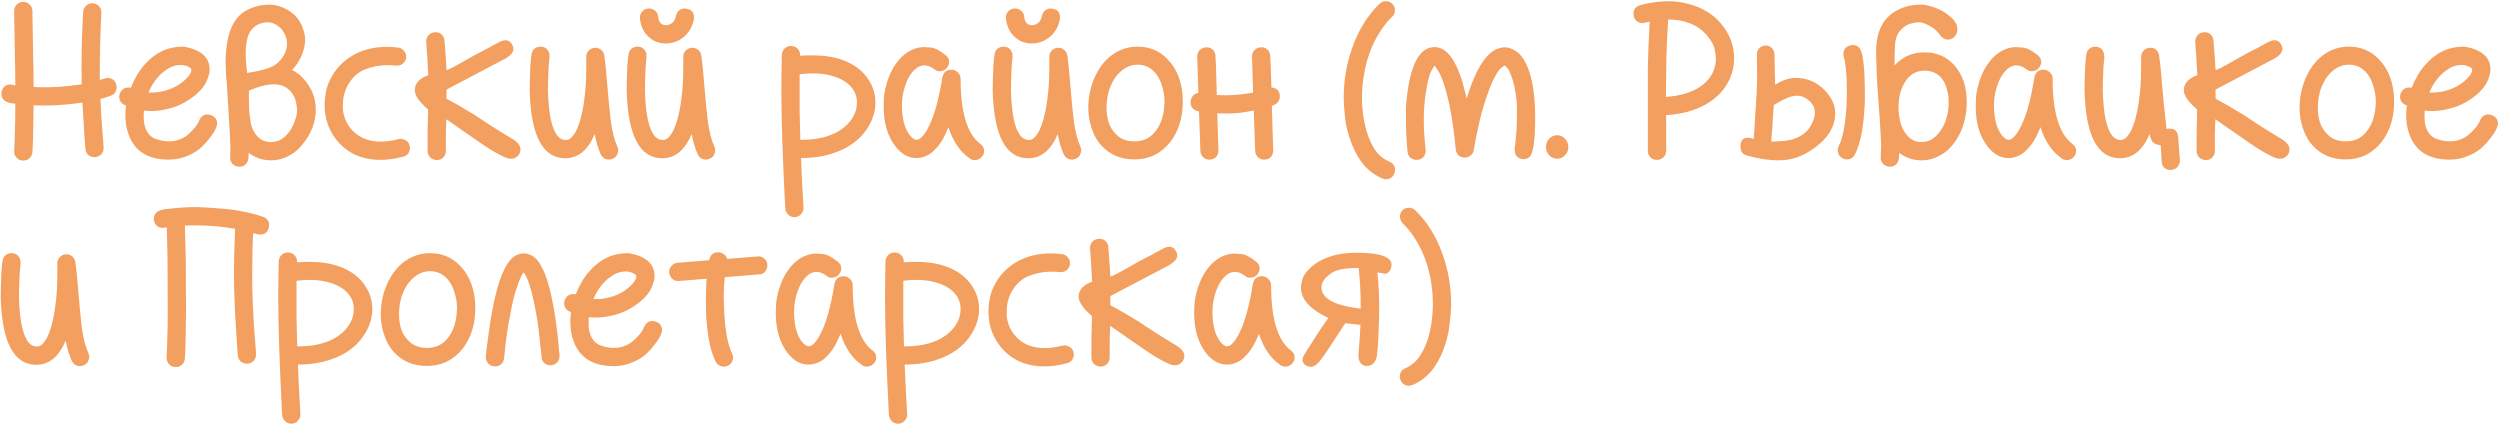 <?xml version="1.0" encoding="UTF-8"?> <svg xmlns="http://www.w3.org/2000/svg" width="920" height="156" viewBox="0 0 920 156" fill="none"><path d="M8.576 59.084C7.568 59.084 6.756 58.748 6.14 58.076C5.524 57.404 5.216 56.648 5.216 55.808V55.556C5.328 53.82 5.412 51.58 5.468 48.836C5.58 46.036 5.636 42.48 5.636 38.168C2.22 37.944 0.512 36.74 0.512 34.556L0.596 33.716C1.044 31.98 2.108 31.112 3.788 31.112L4.628 31.196L5.636 31.448C5.636 27.92 5.58 24.056 5.468 19.856C5.412 15.6 5.328 10.84 5.216 5.576V4.064C5.216 3.112 5.524 2.328 6.14 1.712C6.812 1.04 7.624 0.704 8.576 0.704C9.528 0.704 10.312 1.04 10.928 1.712C11.6 2.328 11.936 3.112 11.936 4.064V5.408C12.048 10.84 12.132 15.768 12.188 20.192C12.3 24.56 12.356 28.508 12.356 32.036L15.632 32.12C17.368 32.12 19.468 32.064 21.932 31.952C24.396 31.784 27.112 31.476 30.08 31.028C30.024 29.18 29.996 27.248 29.996 25.232C29.996 23.216 30.024 20.612 30.08 17.42C30.136 14.228 30.304 9.888 30.584 4.4C30.696 3.448 31.06 2.692 31.676 2.132C32.292 1.516 33.02 1.208 33.86 1.208C34.924 1.208 35.764 1.544 36.38 2.216C36.996 2.888 37.304 3.644 37.304 4.484V4.736C36.912 12.184 36.716 19.268 36.716 25.988V29.432L38.396 28.928C38.844 28.76 39.264 28.676 39.656 28.676C40.104 28.676 40.636 28.816 41.252 29.096C41.924 29.376 42.4 29.964 42.68 30.86C42.848 31.308 42.932 31.756 42.932 32.204C42.932 32.596 42.792 33.128 42.512 33.8C42.232 34.416 41.644 34.892 40.748 35.228C39.516 35.676 38.256 36.068 36.968 36.404C37.08 38.756 37.192 41.024 37.304 43.208C37.472 45.392 37.64 47.576 37.808 49.76L38.144 54.464C38.144 55.304 37.864 56.06 37.304 56.732C36.744 57.348 35.988 57.712 35.036 57.824H34.784C33.888 57.824 33.104 57.544 32.432 56.984C31.816 56.368 31.48 55.612 31.424 54.716L31.088 50.264L30.332 37.748C28.372 38.028 26.496 38.252 24.704 38.42C22.912 38.532 21.4 38.644 20.168 38.756L16.136 38.84C14.848 38.84 13.588 38.812 12.356 38.756C12.3 42.956 12.244 46.428 12.188 49.172C12.132 51.916 12.048 54.156 11.936 55.892C11.88 56.844 11.516 57.628 10.844 58.244C10.228 58.804 9.472 59.084 8.576 59.084ZM62.187 58.748C54.571 58.748 49.643 55.724 47.403 49.676C46.563 47.548 46.143 45.14 46.143 42.452C46.143 41.276 46.227 40.072 46.395 38.84L45.807 38.588C44.519 37.972 43.875 36.964 43.875 35.564C43.875 35.116 43.987 34.64 44.211 34.136C44.883 32.848 45.919 32.204 47.319 32.204L48.159 32.288C48.775 30.72 49.503 29.208 50.343 27.752C51.183 26.296 52.135 24.98 53.199 23.804C57.063 19.38 61.711 17.168 67.143 17.168H67.815C74.031 18.344 77.139 21.144 77.139 25.568C77.139 26.744 76.775 28.172 76.047 29.852C75.375 31.476 74.003 33.184 71.931 34.976C70.755 35.928 69.439 36.824 67.983 37.664C66.583 38.448 65.071 39.092 63.447 39.596C61.823 40.1 60.115 40.464 58.323 40.688C57.483 40.8 56.615 40.856 55.719 40.856C54.823 40.856 53.899 40.8 52.947 40.688C52.891 41.416 52.863 42.172 52.863 42.956C52.863 43.292 52.891 43.852 52.947 44.636C53.003 45.364 53.199 46.232 53.535 47.24C53.927 48.192 54.459 49.032 55.131 49.76C55.803 50.432 56.671 50.936 57.735 51.272C59.303 51.776 60.815 52.028 62.271 52.028C63.895 52.028 65.407 51.692 66.807 51.02C67.927 50.516 68.879 49.872 69.663 49.088C70.503 48.304 71.203 47.576 71.763 46.904C72.323 46.176 72.743 45.532 73.023 44.972L73.359 44.216C74.031 42.816 75.039 42.116 76.383 42.116C76.831 42.116 77.307 42.228 77.811 42.452C79.211 43.012 79.911 44.048 79.911 45.56C79.911 45.952 79.799 46.372 79.575 46.82C79.575 46.932 79.379 47.38 78.987 48.164C78.595 48.892 77.979 49.788 77.139 50.852C76.355 51.916 75.347 53.036 74.115 54.212C72.883 55.332 71.399 56.284 69.663 57.068C67.255 58.188 64.763 58.748 62.187 58.748ZM55.887 34.052C57.959 34.052 60.031 33.688 62.103 32.96C64.175 32.232 65.995 31.196 67.563 29.852C69.467 28.228 70.419 26.828 70.419 25.652V25.4C70.363 25.232 70.083 25.008 69.579 24.728C69.131 24.392 68.291 24.112 67.059 23.888H66.723C64.875 23.888 63.223 24.364 61.767 25.316C60.367 26.212 59.191 27.192 58.239 28.256C56.783 29.88 55.579 31.812 54.627 34.052H55.887ZM99.74 52.28C102.316 52.28 104.5 51.076 106.292 48.668C107.244 47.492 108.028 45.952 108.644 44.048C109.092 42.872 109.316 41.696 109.316 40.52C109.316 39.792 109.176 38.756 108.896 37.412C108.616 36.068 107.944 34.78 106.88 33.548C105.368 31.924 103.436 31.084 101.084 31.028C98.228 31.028 95.064 31.812 91.592 33.38V36.236C91.592 37.188 91.62 38.42 91.676 39.932C91.732 41.444 91.928 43.208 92.264 45.224C92.656 47.184 93.496 48.864 94.784 50.264C96.072 51.608 97.724 52.28 99.74 52.28ZM88.232 61.352H87.812C86.86 61.24 86.104 60.876 85.544 60.26C84.984 59.644 84.704 58.944 84.704 58.16L84.788 55.808C84.788 52.784 84.536 47.492 84.032 39.932C83.584 32.036 83.304 28.088 83.192 28.088L83.024 23.384C83.024 13.08 85.544 6.584 90.584 3.896C93.216 2.44 96.1 1.712 99.236 1.712C100.748 1.712 102.316 2.048 103.94 2.72C108.532 4.568 111.276 8.04 112.172 13.136L112.256 14.48C112.256 17.112 111.556 19.66 110.156 22.124C109.428 23.468 108.532 24.672 107.468 25.736C109.092 26.52 110.548 27.64 111.836 29.096C114.748 32.4 116.204 36.124 116.204 40.268V40.772C116.204 42.62 115.812 44.636 115.028 46.82C114.244 48.948 113.124 50.908 111.668 52.7C110.212 54.66 108.532 56.144 106.628 57.152C104.444 58.384 102.176 59 99.824 59C96.632 59 93.86 58.076 91.508 56.228L91.424 58.244C91.312 59.196 90.948 59.952 90.332 60.512C89.716 61.072 89.016 61.352 88.232 61.352ZM90.92 26.828C93.552 26.492 95.988 25.96 98.228 25.232C101.812 24.168 104.192 21.816 105.368 18.176C105.536 17.448 105.62 16.748 105.62 16.076C105.62 15.292 105.508 14.536 105.284 13.808C104.5 11.4 103.016 9.692 100.832 8.684C99.88 8.348 99.124 8.18 98.564 8.18C97.892 8.18 97.136 8.292 96.296 8.516C94.728 8.908 93.412 9.804 92.348 11.204C91.34 12.604 90.724 14.676 90.5 17.42L90.416 19.688C90.416 21.816 90.584 24.196 90.92 26.828ZM140.131 58.832C133.075 58.832 127.587 56.312 123.667 51.272C120.867 47.632 119.467 43.46 119.467 38.756C119.467 37.132 119.635 35.424 119.971 33.632C120.363 31.784 121.063 29.964 122.071 28.172C124.199 24.42 127.279 21.564 131.311 19.604C134.615 18.036 138.311 17.252 142.399 17.252C143.743 17.252 145.115 17.336 146.515 17.504C147.411 17.616 148.111 18.008 148.615 18.68C149.175 19.296 149.455 19.968 149.455 20.696V21.2C149.343 22.096 148.951 22.824 148.279 23.384C147.663 23.888 146.963 24.14 146.179 24.14H145.759C144.639 24.028 143.547 23.972 142.483 23.972C139.683 23.972 136.939 24.504 134.251 25.568C131.619 26.632 129.519 28.592 127.951 31.448C126.775 33.632 126.187 35.984 126.187 38.504C126.187 38.84 126.187 39.456 126.187 40.352C126.243 41.192 126.495 42.284 126.943 43.628C127.447 44.916 128.119 46.092 128.959 47.156C131.591 50.46 135.315 52.112 140.131 52.112C142.147 52.112 144.303 51.804 146.599 51.188L147.523 51.104C148.139 51.104 148.755 51.3 149.371 51.692C150.043 52.028 150.491 52.644 150.715 53.54C150.827 53.932 150.883 54.296 150.883 54.632C150.883 55.136 150.687 55.724 150.295 56.396C149.903 57.012 149.259 57.432 148.363 57.656C145.395 58.44 142.651 58.832 140.131 58.832ZM160.714 58.916C159.762 58.86 158.95 58.524 158.278 57.908C157.662 57.236 157.354 56.424 157.354 55.472C157.354 53.176 157.354 50.908 157.354 48.668C157.41 46.372 157.466 44.076 157.522 41.78V40.268C154.274 37.468 152.65 35.116 152.65 33.212C152.65 30.692 154.302 28.844 157.606 27.668C157.382 23.188 157.13 19.1 156.85 15.404V15.152C156.85 14.312 157.13 13.584 157.69 12.968C158.306 12.296 159.09 11.932 160.042 11.876H160.462C161.246 11.876 161.946 12.156 162.562 12.716C163.178 13.276 163.514 14.032 163.57 14.984C163.906 19.016 164.158 22.628 164.326 25.82C165.334 25.484 167.014 24.644 169.366 23.3C171.774 21.9 173.65 20.836 174.994 20.108C176.394 19.38 177.906 18.596 179.53 17.756C181.154 16.86 182.442 16.16 183.394 15.656C184.402 15.096 185.298 14.816 186.082 14.816C186.978 14.816 187.678 15.208 188.182 15.992C188.686 16.72 188.938 17.392 188.938 18.008C188.938 19.128 188.07 20.248 186.334 21.368L164.326 32.96V36.32C166.902 37.664 170.346 39.652 174.658 42.284C179.026 45.252 183.562 48.136 188.266 50.936C190.45 52.224 191.542 53.568 191.542 54.968C191.542 55.92 191.206 56.732 190.534 57.404C190.366 57.572 190.058 57.796 189.61 58.076C189.218 58.3 188.714 58.412 188.098 58.412C187.258 58.412 186.39 58.188 185.494 57.74C182.918 56.564 179.866 54.744 176.338 52.28C172.81 49.816 170.066 47.912 168.106 46.568C166.146 45.224 164.858 44.328 164.242 43.88C164.186 44.944 164.13 46.596 164.074 48.836C164.074 51.076 164.074 53.316 164.074 55.556C164.074 56.508 163.738 57.32 163.066 57.992C162.45 58.608 161.666 58.916 160.714 58.916ZM224.152 58.748C223.536 58.748 222.92 58.58 222.304 58.244C221.744 57.852 221.324 57.348 221.044 56.732C220.036 54.436 219.308 51.972 218.86 49.34C216.34 55.276 212.728 58.244 208.024 58.244C199.736 58.244 195.368 49.956 194.92 33.38C194.92 31.644 194.948 29.992 195.004 28.424C195.06 26.8 195.116 25.4 195.172 24.224C195.284 22.992 195.368 22.012 195.424 21.284C195.536 20.556 195.592 20.164 195.592 20.108C195.704 19.156 196.068 18.428 196.684 17.924C197.356 17.42 198.056 17.168 198.784 17.168H199.288C200.24 17.28 200.968 17.672 201.472 18.344C201.976 19.016 202.228 19.716 202.228 20.444V20.948L202.144 21.956C202.088 22.684 202.004 23.608 201.892 24.728C201.836 25.848 201.78 27.164 201.724 28.676C201.668 30.132 201.64 31.7 201.64 33.38C201.752 37.412 202.088 40.884 202.648 43.796C203.264 46.652 204.132 48.752 205.252 50.096C206.092 51.048 207.072 51.524 208.192 51.524C208.976 51.524 209.676 51.216 210.292 50.6C210.628 50.264 211.02 49.76 211.468 49.088C211.972 48.36 212.448 47.352 212.896 46.064C213.4 44.776 213.848 43.152 214.24 41.192C214.688 39.232 215.052 36.852 215.332 34.052C215.5 32.372 215.612 30.748 215.668 29.18C215.724 27.612 215.752 26.24 215.752 25.064V20.864C215.752 20.024 216.032 19.296 216.592 18.68C217.152 18.064 217.88 17.7 218.776 17.588H219.28C220.008 17.588 220.68 17.868 221.296 18.428C221.912 18.932 222.276 19.632 222.388 20.528C222.668 22.432 222.892 24.392 223.06 26.408C223.228 28.368 223.396 30.328 223.564 32.288C223.9 36.376 224.292 40.38 224.74 44.3C225.244 48.164 226.056 51.384 227.176 53.96C227.4 54.408 227.512 54.856 227.512 55.304C227.512 55.696 227.372 56.228 227.092 56.9C226.868 57.516 226.336 58.02 225.496 58.412C224.936 58.636 224.488 58.748 224.152 58.748ZM259.848 58.748C259.232 58.748 258.616 58.58 258 58.244C257.44 57.852 257.02 57.348 256.74 56.732C255.732 54.436 255.004 51.972 254.556 49.34C252.036 55.276 248.424 58.244 243.72 58.244C235.432 58.244 231.064 49.956 230.616 33.38C230.616 31.644 230.644 29.992 230.7 28.424C230.756 26.8 230.812 25.4 230.868 24.224C230.98 22.992 231.064 22.012 231.12 21.284C231.232 20.556 231.288 20.164 231.288 20.108C231.4 19.156 231.764 18.428 232.38 17.924C233.052 17.42 233.752 17.168 234.48 17.168H234.984C235.936 17.28 236.664 17.672 237.168 18.344C237.672 19.016 237.924 19.716 237.924 20.444V20.948L237.84 21.956C237.784 22.684 237.7 23.608 237.588 24.728C237.532 25.848 237.476 27.164 237.42 28.676C237.364 30.132 237.336 31.7 237.336 33.38C237.448 37.412 237.784 40.884 238.344 43.796C238.96 46.652 239.828 48.752 240.948 50.096C241.788 51.048 242.768 51.524 243.888 51.524C244.672 51.524 245.372 51.216 245.988 50.6C246.324 50.264 246.716 49.76 247.164 49.088C247.668 48.36 248.144 47.352 248.592 46.064C249.096 44.776 249.544 43.152 249.936 41.192C250.384 39.232 250.748 36.852 251.028 34.052C251.196 32.372 251.308 30.748 251.364 29.18C251.42 27.612 251.448 26.24 251.448 25.064V20.864C251.448 20.024 251.728 19.296 252.288 18.68C252.848 18.064 253.576 17.7 254.472 17.588H254.976C255.704 17.588 256.376 17.868 256.992 18.428C257.608 18.932 257.972 19.632 258.084 20.528C258.364 22.432 258.588 24.392 258.756 26.408C258.924 28.368 259.092 30.328 259.26 32.288C259.596 36.376 259.988 40.38 260.436 44.3C260.94 48.164 261.752 51.384 262.872 53.96C263.096 54.408 263.208 54.856 263.208 55.304C263.208 55.696 263.068 56.228 262.788 56.9C262.564 57.516 262.032 58.02 261.192 58.412C260.632 58.636 260.184 58.748 259.848 58.748ZM245.064 15.992H244.644C243.524 15.936 242.432 15.712 241.368 15.32C240.36 14.872 239.436 14.256 238.596 13.472C236.86 11.848 235.824 9.636 235.488 6.836V6.332C235.488 5.604 235.74 4.932 236.244 4.316C236.748 3.644 237.476 3.252 238.428 3.14H238.932C239.66 3.14 240.36 3.392 241.032 3.896C241.704 4.4 242.096 5.128 242.208 6.08C242.376 8.208 243.356 9.272 245.148 9.272C245.82 9.272 246.52 9.02 247.248 8.516C247.976 8.012 248.48 7.116 248.76 5.828C248.928 4.876 249.404 4.148 250.188 3.644C250.692 3.308 251.252 3.14 251.868 3.14L252.708 3.224C254.5 3.56 255.396 4.596 255.396 6.332L255.312 7.172C254.808 9.916 253.492 12.128 251.364 13.808C249.46 15.264 247.36 15.992 245.064 15.992ZM292.503 79.916H292.335C291.439 79.916 290.683 79.608 290.067 78.992C289.451 78.432 289.087 77.676 288.975 76.724C288.023 58.468 287.547 44.132 287.547 33.716C287.547 29.236 287.603 24.728 287.715 20.192C287.771 19.24 288.107 18.456 288.723 17.84C289.395 17.224 290.151 16.916 290.991 16.916C292.055 16.916 292.895 17.252 293.511 17.924C294.127 18.54 294.435 19.268 294.435 20.108V20.528C296.003 20.416 297.487 20.36 298.887 20.36C302.975 20.36 306.587 20.892 309.723 21.956C314.203 23.524 317.507 25.988 319.635 29.348C321.315 31.868 322.155 34.696 322.155 37.832C322.155 39.288 321.931 40.772 321.483 42.284C321.035 43.74 320.419 45.14 319.635 46.484C317.283 50.46 313.755 53.456 309.051 55.472C304.851 57.264 300.091 58.16 294.771 58.16C294.883 61.352 295.023 64.46 295.191 67.484C295.359 70.508 295.527 73.476 295.695 76.388V76.64C295.695 77.48 295.387 78.208 294.771 78.824C294.211 79.496 293.455 79.86 292.503 79.916ZM295.443 51.44C299.587 51.44 303.283 50.74 306.531 49.34C309.835 47.884 312.299 45.784 313.923 43.04C314.875 41.36 315.351 39.652 315.351 37.916C315.407 36.124 314.959 34.5 314.007 33.044C312.663 30.972 310.507 29.404 307.539 28.34C305.075 27.444 302.275 26.996 299.139 26.996C297.571 26.996 295.947 27.108 294.267 27.332V33.464C294.267 35.48 294.267 38 294.267 41.024C294.323 44.048 294.407 47.52 294.519 51.44H295.443ZM358.708 58.916C357.924 58.916 357.28 58.692 356.776 58.244C353.304 55.836 350.728 52.056 349.048 46.904V46.736C348.488 48.136 347.872 49.48 347.2 50.768C346.36 52.28 345.492 53.512 344.596 54.464C343.756 55.416 342.916 56.172 342.076 56.732C341.236 57.236 340.424 57.6 339.64 57.824C338.856 58.048 338.156 58.16 337.54 58.16H337.204C334.404 58.16 331.912 56.816 329.728 54.128C326.704 50.376 325.192 45.392 325.192 39.176C325.192 38.728 325.22 37.748 325.276 36.236C325.332 34.668 325.724 32.652 326.452 30.188C327.236 27.668 328.272 25.484 329.56 23.636C330.848 21.788 332.332 20.304 334.012 19.184C335.972 17.952 338.016 17.336 340.144 17.336C340.424 17.336 341.208 17.392 342.496 17.504C343.84 17.56 345.632 18.456 347.872 20.192C348.824 20.92 349.3 21.788 349.3 22.796C349.3 23.524 349.02 24.252 348.46 24.98C347.9 25.652 347.172 26.044 346.276 26.156L345.772 26.24C345.1 26.24 344.456 25.988 343.84 25.484C342.608 24.532 341.376 24.056 340.144 24.056C339.304 24.056 338.464 24.308 337.624 24.812C335.552 26.212 333.984 28.648 332.92 32.12C332.248 34.248 331.912 36.488 331.912 38.84C331.912 40.744 332.108 42.676 332.5 44.636C332.948 46.54 333.648 48.164 334.6 49.508C335.608 50.796 336.504 51.44 337.288 51.44H337.372C337.932 51.44 338.548 51.104 339.22 50.432C339.948 49.704 340.648 48.724 341.32 47.492C343.616 43.348 345.436 37.02 346.78 28.508C347.172 26.604 348.292 25.652 350.14 25.652H350.392C351.288 25.764 352.016 26.128 352.576 26.744C353.192 27.36 353.5 28.116 353.5 29.012C353.5 41.22 355.88 49.172 360.64 52.868C361.648 53.54 362.152 54.436 362.152 55.556C362.152 56.228 361.956 56.844 361.564 57.404C361.172 57.908 360.724 58.3 360.22 58.58C359.716 58.804 359.212 58.916 358.708 58.916ZM394.543 58.748C393.927 58.748 393.311 58.58 392.695 58.244C392.135 57.852 391.715 57.348 391.435 56.732C390.427 54.436 389.699 51.972 389.251 49.34C386.731 55.276 383.119 58.244 378.415 58.244C370.127 58.244 365.759 49.956 365.311 33.38C365.311 31.644 365.339 29.992 365.395 28.424C365.451 26.8 365.507 25.4 365.563 24.224C365.675 22.992 365.759 22.012 365.815 21.284C365.927 20.556 365.983 20.164 365.983 20.108C366.095 19.156 366.459 18.428 367.075 17.924C367.747 17.42 368.447 17.168 369.175 17.168H369.679C370.631 17.28 371.359 17.672 371.863 18.344C372.367 19.016 372.619 19.716 372.619 20.444V20.948L372.535 21.956C372.479 22.684 372.395 23.608 372.283 24.728C372.227 25.848 372.171 27.164 372.115 28.676C372.059 30.132 372.031 31.7 372.031 33.38C372.143 37.412 372.479 40.884 373.039 43.796C373.655 46.652 374.523 48.752 375.643 50.096C376.483 51.048 377.463 51.524 378.583 51.524C379.367 51.524 380.067 51.216 380.683 50.6C381.019 50.264 381.411 49.76 381.859 49.088C382.363 48.36 382.839 47.352 383.287 46.064C383.791 44.776 384.239 43.152 384.631 41.192C385.079 39.232 385.443 36.852 385.723 34.052C385.891 32.372 386.003 30.748 386.059 29.18C386.115 27.612 386.143 26.24 386.143 25.064V20.864C386.143 20.024 386.423 19.296 386.983 18.68C387.543 18.064 388.271 17.7 389.167 17.588H389.671C390.399 17.588 391.071 17.868 391.687 18.428C392.303 18.932 392.667 19.632 392.779 20.528C393.059 22.432 393.283 24.392 393.451 26.408C393.619 28.368 393.787 30.328 393.955 32.288C394.291 36.376 394.683 40.38 395.131 44.3C395.635 48.164 396.447 51.384 397.567 53.96C397.791 54.408 397.903 54.856 397.903 55.304C397.903 55.696 397.763 56.228 397.483 56.9C397.259 57.516 396.727 58.02 395.887 58.412C395.327 58.636 394.879 58.748 394.543 58.748ZM379.759 15.992H379.339C378.219 15.936 377.127 15.712 376.063 15.32C375.055 14.872 374.131 14.256 373.291 13.472C371.555 11.848 370.519 9.636 370.183 6.836V6.332C370.183 5.604 370.435 4.932 370.939 4.316C371.443 3.644 372.171 3.252 373.123 3.14H373.627C374.355 3.14 375.055 3.392 375.727 3.896C376.399 4.4 376.791 5.128 376.903 6.08C377.071 8.208 378.051 9.272 379.843 9.272C380.515 9.272 381.215 9.02 381.943 8.516C382.671 8.012 383.175 7.116 383.455 5.828C383.623 4.876 384.099 4.148 384.883 3.644C385.387 3.308 385.947 3.14 386.563 3.14L387.403 3.224C389.195 3.56 390.091 4.596 390.091 6.332L390.007 7.172C389.503 9.916 388.187 12.128 386.059 13.808C384.155 15.264 382.055 15.992 379.759 15.992ZM417.466 58.664C412.594 58.664 408.618 57.04 405.538 53.792C403.746 51.944 402.43 49.592 401.59 46.736C400.862 44.552 400.498 42.2 400.498 39.68V38.672C400.61 36.04 401.058 33.492 401.842 31.028C402.682 28.508 403.802 26.268 405.202 24.308C406.882 22.012 408.87 20.248 411.166 19.016C413.462 17.784 415.954 17.168 418.642 17.168C423.01 17.168 426.65 18.68 429.562 21.704C433.37 25.568 435.274 30.804 435.274 37.412C435.274 43.292 433.734 48.248 430.654 52.28C427.238 56.536 422.842 58.664 417.466 58.664ZM417.466 52.028C419.37 52.028 420.994 51.636 422.338 50.852C423.738 50.012 424.858 48.948 425.698 47.66C426.594 46.372 427.266 44.944 427.714 43.376C428.162 41.752 428.414 40.156 428.47 38.588L428.554 37.58C428.554 35.452 428.218 33.38 427.546 31.364C426.93 29.348 425.978 27.668 424.69 26.324C423.01 24.644 421.022 23.804 418.726 23.804C416.934 23.804 415.338 24.252 413.938 25.148C412.538 26.044 411.334 27.22 410.326 28.676C409.374 30.076 408.618 31.672 408.058 33.464C407.554 35.256 407.274 37.076 407.218 38.924V39.932C407.218 41.668 407.47 43.376 407.974 45.056C408.534 46.68 409.374 48.052 410.494 49.172C412.174 51.076 414.498 52.028 417.466 52.028ZM467.869 32.12C468.149 32.176 468.541 32.288 469.045 32.456C470.333 32.904 470.977 33.912 470.977 35.48C470.977 36.88 470.333 37.888 469.045 38.504C468.765 38.672 468.429 38.812 468.037 38.924L468.541 55.472C468.541 56.312 468.261 57.068 467.701 57.74C467.141 58.356 466.385 58.692 465.433 58.748H465.181C464.285 58.748 463.529 58.44 462.913 57.824C462.297 57.208 461.961 56.452 461.905 55.556L461.401 40.688H461.233C457.817 41.416 454.569 41.78 451.489 41.78C451.097 41.78 449.949 41.752 448.045 41.696H447.961L448.381 55.472C448.381 56.312 448.101 57.068 447.541 57.74C446.981 58.356 446.225 58.692 445.273 58.748H445.021C444.125 58.748 443.369 58.44 442.753 57.824C442.137 57.208 441.801 56.452 441.745 55.556L441.241 41.024C440.905 40.968 440.625 40.884 440.401 40.772C438.889 40.268 438.133 39.204 438.133 37.58C438.133 37.244 438.189 36.908 438.301 36.572C438.749 35.172 439.645 34.388 440.989 34.22L440.569 20.696C440.569 19.856 440.849 19.128 441.409 18.512C442.025 17.84 442.809 17.476 443.761 17.42H444.181C444.965 17.42 445.665 17.7 446.281 18.26C446.897 18.82 447.233 19.576 447.289 20.528L447.457 23.804L447.793 34.976C448.745 35.032 449.837 35.06 451.069 35.06C453.533 35.06 456.249 34.836 459.217 34.388C459.889 34.332 460.533 34.22 461.149 34.052L460.729 20.696C460.729 19.856 461.009 19.128 461.569 18.512C462.185 17.84 462.969 17.476 463.921 17.42H464.341C465.125 17.42 465.825 17.7 466.441 18.26C467.057 18.82 467.393 19.576 467.449 20.528L467.617 23.804L467.869 32.12ZM509.954 65.972C509.73 65.972 509.506 65.944 509.282 65.888C509.114 65.832 508.89 65.748 508.61 65.636C503.514 63.452 499.762 59.14 497.354 52.7C496.234 49.788 495.478 46.932 495.086 44.132C494.75 41.276 494.554 38.84 494.498 36.824V35.816C494.498 29.6 495.506 23.636 497.522 17.924C499.762 11.316 503.15 5.8 507.686 1.376C508.302 0.76 509.086 0.452 510.038 0.452C510.99 0.452 511.774 0.788 512.39 1.46C513.062 2.076 513.37 2.86 513.314 3.812C513.314 4.764 512.978 5.548 512.306 6.164C510.514 7.9 508.918 9.916 507.518 12.212C506.118 14.452 504.942 16.888 503.99 19.52C503.038 22.152 502.338 24.924 501.89 27.836C501.442 30.468 501.218 33.128 501.218 35.816V36.74C501.218 37.804 501.33 39.4 501.554 41.528C501.778 43.656 502.226 45.896 502.898 48.248C503.57 50.6 504.55 52.812 505.838 54.884C507.182 56.956 509.002 58.496 511.298 59.504C512.698 60.12 513.398 61.128 513.398 62.528C513.398 62.976 513.286 63.452 513.062 63.956C512.446 65.3 511.41 65.972 509.954 65.972ZM521.683 58.832H521.179C520.451 58.832 519.751 58.58 519.079 58.076C518.463 57.572 518.099 56.844 517.987 55.892C517.595 51.86 517.399 48.024 517.399 44.384C517.399 43.936 517.399 42.62 517.399 40.436C517.399 38.196 517.679 35.396 518.239 32.036C519.863 22.236 523.083 17.336 527.899 17.336C531.987 17.336 535.319 21.312 537.895 29.264C538.231 30.328 538.539 31.448 538.819 32.624C539.155 33.744 539.463 34.948 539.743 36.236C540.303 34.332 540.891 32.596 541.507 31.028C542.123 29.404 542.767 27.92 543.439 26.576C546.407 20.472 549.907 17.42 553.939 17.42L554.779 17.504C555.563 17.616 556.515 18.008 557.635 18.68C558.755 19.296 559.819 20.416 560.827 22.04C563.571 26.632 564.943 33.66 564.943 43.124C564.943 52.028 564.187 56.956 562.675 57.908C562.059 58.356 561.387 58.58 560.659 58.58C559.539 58.58 558.643 58.132 557.971 57.236C557.579 56.62 557.383 55.808 557.383 54.8C557.943 50.768 558.223 46.932 558.223 43.292C558.223 42.956 558.223 41.724 558.223 39.596C558.223 37.468 557.915 34.864 557.299 31.784C556.907 30.104 556.515 28.788 556.123 27.836C555.731 26.828 555.395 26.072 555.115 25.568C554.723 25.008 554.415 24.644 554.191 24.476C553.967 24.252 553.799 24.14 553.687 24.14C553.519 24.14 553.043 24.476 552.259 25.148C551.531 25.764 550.607 27.22 549.487 29.516C548.535 31.42 547.415 34.416 546.127 38.504C544.839 42.536 543.579 48.108 542.347 55.22C542.235 56.06 541.843 56.732 541.171 57.236C540.555 57.74 539.799 57.992 538.903 57.992C538.063 57.992 537.335 57.712 536.719 57.152C536.159 56.536 535.823 55.808 535.711 54.968C535.263 49.984 534.675 45.504 533.947 41.528C533.219 37.496 532.379 34.052 531.427 31.196C530.643 28.732 529.915 27.024 529.243 26.072C528.627 25.064 528.179 24.42 527.899 24.14L526.723 26.072C526.331 26.856 525.995 27.808 525.715 28.928C525.435 30.048 525.183 31.252 524.959 32.54C524.287 36.18 523.951 40.044 523.951 44.132C523.951 47.268 524.175 50.936 524.623 55.136V55.64C524.623 56.368 524.371 57.068 523.867 57.74C523.363 58.356 522.635 58.72 521.683 58.832ZM573.034 58.412C571.914 58.412 570.934 57.992 570.094 57.152C569.31 56.312 568.918 55.304 568.918 54.128C568.918 52.896 569.31 51.86 570.094 51.02C570.934 50.18 571.914 49.76 573.034 49.76C574.154 49.76 575.106 50.18 575.89 51.02C576.73 51.86 577.15 52.896 577.15 54.128C577.15 55.304 576.73 56.312 575.89 57.152C575.106 57.992 574.154 58.412 573.034 58.412ZM609.771 58.832C608.819 58.832 608.007 58.524 607.335 57.908C606.719 57.236 606.411 56.424 606.411 55.472V36.908C606.411 33.828 606.411 29.964 606.411 25.316C606.467 20.612 606.691 14.816 607.083 7.928C606.803 8.04 606.495 8.124 606.159 8.18C605.879 8.18 605.599 8.236 605.319 8.348C605.039 8.46 604.731 8.516 604.395 8.516C603.835 8.516 603.219 8.32 602.547 7.928C601.931 7.536 601.483 6.892 601.203 5.996L601.119 5.072C601.119 4.456 601.287 3.84 601.623 3.224C602.015 2.608 602.687 2.16 603.639 1.88C607.223 0.928 610.639 0.452 613.887 0.452C616.463 0.452 618.955 0.788 621.363 1.46C623.827 2.076 626.067 3 628.083 4.232C630.155 5.464 631.919 6.976 633.375 8.768C636.567 12.52 638.163 16.804 638.163 21.62C638.163 24.196 637.603 26.716 636.483 29.18C634.635 33.156 631.611 36.292 627.411 38.588C623.491 40.772 618.731 42.032 613.131 42.368V55.472C613.131 56.424 612.795 57.236 612.123 57.908C611.507 58.524 610.723 58.832 609.771 58.832ZM613.047 35.648C617.415 35.368 621.083 34.444 624.051 32.876C627.075 31.252 629.203 29.096 630.435 26.408C631.107 24.84 631.443 23.244 631.443 21.62C631.443 20.948 631.303 19.856 631.023 18.344C630.799 16.832 629.875 15.096 628.251 13.136C626.627 11.176 624.583 9.692 622.119 8.684C619.655 7.676 616.911 7.172 613.887 7.172C613.551 12.268 613.327 17.168 613.215 21.872C613.159 26.52 613.103 31.112 613.047 35.648ZM679.636 58.664C679.076 58.664 678.6 58.552 678.208 58.328C677.368 57.88 676.836 57.348 676.612 56.732C676.388 56.116 676.276 55.64 676.276 55.304C676.276 54.8 676.388 54.324 676.612 53.876C677.508 52.14 678.208 49.732 678.712 46.652C679.216 43.572 679.524 40.016 679.636 35.984V32.876C679.636 30.356 679.552 28.144 679.384 26.24C679.104 23.552 678.824 21.816 678.544 21.032C678.432 20.64 678.376 20.276 678.376 19.94C678.376 18.316 679.16 17.252 680.728 16.748C681.064 16.636 681.428 16.58 681.82 16.58C683.388 16.58 684.424 17.364 684.928 18.932C685.208 19.66 685.432 20.64 685.6 21.872C685.768 23.048 685.908 24.392 686.02 25.904C686.132 27.416 686.188 28.844 686.188 30.188C686.244 31.476 686.272 32.568 686.272 33.464V36.152C686.272 37.776 686.188 39.512 686.02 41.36C685.908 43.152 685.712 44.972 685.432 46.82C685.208 48.668 684.844 50.46 684.34 52.196C683.892 53.876 683.332 55.388 682.66 56.732C682.044 58.02 681.036 58.664 679.636 58.664ZM654.688 59C650.824 59 646.904 58.412 642.928 57.236C641.304 56.844 640.492 55.752 640.492 53.96C640.492 51.776 641.388 50.684 643.18 50.684C643.908 50.684 644.636 50.824 645.364 51.104C645.476 49.536 645.56 48.416 645.616 47.744C645.672 47.072 645.756 45.504 645.868 43.04C646.372 36.376 646.624 31.196 646.624 27.5L646.54 19.94C646.54 19.156 646.792 18.456 647.296 17.84C647.856 17.224 648.612 16.86 649.564 16.748H649.9C650.628 16.748 651.3 17.028 651.916 17.588C652.532 18.092 652.896 18.82 653.008 19.772C653.12 24.588 653.176 27.416 653.176 28.256C653.176 29.04 653.204 30.02 653.26 31.196C655.836 29.516 658.356 28.676 660.82 28.676C665.076 28.676 668.66 30.216 671.572 33.296C674.092 35.984 675.352 38.728 675.352 41.528C675.352 46.568 672.748 50.908 667.54 54.548C663.508 57.516 659.224 59 654.688 59ZM651.832 52.112C655.976 52.056 658.916 51.664 660.652 50.936C663.34 49.928 665.3 48.276 666.532 45.98C667.428 44.3 667.876 42.788 667.876 41.444C667.876 40.044 667.428 38.84 666.532 37.832C664.908 36.04 663.116 35.172 661.156 35.228C659.196 35.228 656.396 36.376 652.756 38.672C652.7 39.736 652.644 40.52 652.588 41.024C652.588 41.528 652.532 42.312 652.42 43.376C652.308 45.952 652.196 47.576 652.084 48.248C652.028 48.864 651.944 50.152 651.832 52.112ZM695.617 61.352H695.197C694.245 61.24 693.489 60.876 692.929 60.26C692.369 59.644 692.089 58.944 692.089 58.16L692.257 53.96C692.257 52.616 692.173 50.74 692.005 48.332C691.893 45.924 691.697 42.9 691.417 39.26C691.193 36.46 690.997 33.688 690.829 30.944C690.661 28.144 690.549 25.428 690.493 22.796L690.409 19.1C690.409 11.652 692.929 6.584 697.969 3.896C700.601 2.44 703.485 1.712 706.621 1.712C706.901 1.712 707.181 1.712 707.461 1.712C707.741 1.712 708.021 1.74 708.301 1.796C712.109 2.524 715.189 3.924 717.541 5.996C719.389 7.452 720.313 9.048 720.313 10.784V11.12C720.257 12.016 719.893 12.828 719.221 13.556C718.549 14.228 717.737 14.564 716.785 14.564C715.665 14.564 714.657 13.948 713.761 12.716C713.089 11.708 712.193 10.84 711.073 10.112C709.953 9.384 708.805 8.824 707.629 8.432C707.181 8.264 706.649 8.18 706.033 8.18C705.361 8.18 704.409 8.348 703.177 8.684C701.945 8.964 700.713 9.748 699.481 11.036C698.249 12.268 697.549 14.06 697.381 16.412C697.269 18.204 697.213 20.08 697.213 22.04V24.056C700.125 20.864 703.793 19.268 708.217 19.268C712.753 19.268 716.421 20.864 719.221 24.056C722.245 27.472 723.757 31.952 723.757 37.496L723.673 40.1C723.449 42.508 722.945 44.804 722.161 46.988C721.377 49.116 720.341 51.02 719.053 52.7C717.597 54.66 715.917 56.144 714.013 57.152C711.829 58.384 709.561 59 707.209 59C704.017 59 701.245 58.076 698.893 56.228L698.809 58.244C698.697 59.196 698.333 59.952 697.717 60.512C697.101 61.072 696.401 61.352 695.617 61.352ZM707.125 52.28C709.701 52.28 711.885 51.076 713.677 48.668C714.629 47.492 715.385 46.12 715.945 44.552C716.505 42.928 716.869 41.248 717.037 39.512L717.121 37.496C717.121 35.984 716.897 34.416 716.449 32.792C716.057 31.168 715.329 29.74 714.265 28.508C712.753 26.884 710.821 26.044 708.469 25.988C705.613 25.988 703.345 27.08 701.665 29.264C700.881 30.328 700.209 31.588 699.649 33.044C699.145 34.5 698.837 36.068 698.725 37.748L698.641 39.344C698.641 41.248 698.893 43.208 699.397 45.224C699.957 47.184 700.853 48.808 702.085 50.096C703.429 51.552 705.109 52.28 707.125 52.28ZM760.579 58.916C759.795 58.916 759.151 58.692 758.647 58.244C755.175 55.836 752.599 52.056 750.919 46.904V46.736C750.359 48.136 749.743 49.48 749.071 50.768C748.231 52.28 747.363 53.512 746.467 54.464C745.627 55.416 744.787 56.172 743.947 56.732C743.107 57.236 742.295 57.6 741.511 57.824C740.727 58.048 740.027 58.16 739.411 58.16H739.075C736.275 58.16 733.783 56.816 731.599 54.128C728.575 50.376 727.063 45.392 727.063 39.176C727.063 38.728 727.091 37.748 727.147 36.236C727.203 34.668 727.595 32.652 728.323 30.188C729.107 27.668 730.143 25.484 731.431 23.636C732.719 21.788 734.203 20.304 735.883 19.184C737.843 17.952 739.887 17.336 742.015 17.336C742.295 17.336 743.079 17.392 744.367 17.504C745.711 17.56 747.503 18.456 749.743 20.192C750.695 20.92 751.171 21.788 751.171 22.796C751.171 23.524 750.891 24.252 750.331 24.98C749.771 25.652 749.043 26.044 748.147 26.156L747.643 26.24C746.971 26.24 746.327 25.988 745.711 25.484C744.479 24.532 743.247 24.056 742.015 24.056C741.175 24.056 740.335 24.308 739.495 24.812C737.423 26.212 735.855 28.648 734.791 32.12C734.119 34.248 733.783 36.488 733.783 38.84C733.783 40.744 733.979 42.676 734.371 44.636C734.819 46.54 735.519 48.164 736.471 49.508C737.479 50.796 738.375 51.44 739.159 51.44H739.243C739.803 51.44 740.419 51.104 741.091 50.432C741.819 49.704 742.519 48.724 743.191 47.492C745.487 43.348 747.307 37.02 748.651 28.508C749.043 26.604 750.163 25.652 752.011 25.652H752.263C753.159 25.764 753.887 26.128 754.447 26.744C755.063 27.36 755.371 28.116 755.371 29.012C755.371 41.22 757.751 49.172 762.511 52.868C763.519 53.54 764.023 54.436 764.023 55.556C764.023 56.228 763.827 56.844 763.435 57.404C763.043 57.908 762.595 58.3 762.091 58.58C761.587 58.804 761.083 58.916 760.579 58.916ZM799.102 62.528H798.598C797.758 62.528 797.03 62.248 796.414 61.688C795.854 61.184 795.546 60.428 795.49 59.42L795.154 53.456C793.81 53.288 792.858 52.924 792.298 52.364C791.738 51.748 791.318 50.74 791.038 49.34C788.518 55.276 784.906 58.244 780.202 58.244C771.914 58.244 767.546 49.956 767.098 33.38C767.098 31.644 767.126 29.992 767.182 28.424C767.238 26.8 767.294 25.4 767.35 24.224C767.462 22.992 767.546 22.012 767.602 21.284C767.714 20.556 767.77 20.164 767.77 20.108C767.882 19.156 768.246 18.428 768.862 17.924C769.534 17.42 770.234 17.168 770.962 17.168C773.258 17.168 774.406 18.568 774.406 21.368L774.322 21.956C774.266 22.684 774.182 23.608 774.07 24.728C774.014 25.848 773.958 27.164 773.902 28.676C773.846 30.132 773.818 31.7 773.818 33.38C773.93 37.412 774.266 40.884 774.826 43.796C775.442 46.652 776.31 48.752 777.43 50.096C778.27 51.048 779.25 51.524 780.37 51.524C781.154 51.524 781.854 51.216 782.47 50.6C782.806 50.264 783.198 49.76 783.646 49.088C784.15 48.36 784.626 47.352 785.074 46.064C785.578 44.776 786.026 43.152 786.418 41.192C786.866 39.232 787.23 36.852 787.51 34.052C787.678 32.372 787.79 30.748 787.846 29.18C787.902 27.612 787.93 26.24 787.93 25.064V20.696C787.986 19.912 788.294 19.212 788.854 18.596C789.47 17.924 790.366 17.588 791.542 17.588C792.27 17.588 792.886 17.812 793.39 18.26C794.062 18.876 794.454 19.632 794.566 20.528C794.846 22.432 795.07 24.392 795.238 26.408C795.406 28.368 795.574 30.328 795.742 32.288C796.078 36.376 796.498 40.492 797.002 44.636L797.254 47.408L798.514 47.324C799.69 47.324 800.53 47.744 801.034 48.584C801.314 49.032 801.482 49.564 801.538 50.18L802.21 58.916C802.21 59.924 801.93 60.736 801.37 61.352C800.81 62.024 800.054 62.416 799.102 62.528ZM811.714 58.916C810.762 58.86 809.95 58.524 809.278 57.908C808.662 57.236 808.354 56.424 808.354 55.472C808.354 53.176 808.354 50.908 808.354 48.668C808.41 46.372 808.466 44.076 808.522 41.78V40.268C805.274 37.468 803.65 35.116 803.65 33.212C803.65 30.692 805.302 28.844 808.606 27.668C808.382 23.188 808.13 19.1 807.85 15.404V15.152C807.85 14.312 808.13 13.584 808.69 12.968C809.306 12.296 810.09 11.932 811.042 11.876H811.462C812.246 11.876 812.946 12.156 813.562 12.716C814.178 13.276 814.514 14.032 814.57 14.984C814.906 19.016 815.158 22.628 815.326 25.82C816.334 25.484 818.014 24.644 820.366 23.3C822.774 21.9 824.65 20.836 825.994 20.108C827.394 19.38 828.906 18.596 830.53 17.756C832.154 16.86 833.442 16.16 834.394 15.656C835.402 15.096 836.298 14.816 837.082 14.816C837.978 14.816 838.678 15.208 839.182 15.992C839.686 16.72 839.938 17.392 839.938 18.008C839.938 19.128 839.07 20.248 837.334 21.368L815.326 32.96V36.32C817.902 37.664 821.346 39.652 825.658 42.284C830.026 45.252 834.562 48.136 839.266 50.936C841.45 52.224 842.542 53.568 842.542 54.968C842.542 55.92 842.206 56.732 841.534 57.404C841.366 57.572 841.058 57.796 840.61 58.076C840.218 58.3 839.714 58.412 839.098 58.412C838.258 58.412 837.39 58.188 836.494 57.74C833.918 56.564 830.866 54.744 827.338 52.28C823.81 49.816 821.066 47.912 819.106 46.568C817.146 45.224 815.858 44.328 815.242 43.88C815.186 44.944 815.13 46.596 815.074 48.836C815.074 51.076 815.074 53.316 815.074 55.556C815.074 56.508 814.738 57.32 814.066 57.992C813.45 58.608 812.666 58.916 811.714 58.916ZM863.224 58.664C858.352 58.664 854.376 57.04 851.296 53.792C849.504 51.944 848.188 49.592 847.348 46.736C846.62 44.552 846.256 42.2 846.256 39.68V38.672C846.368 36.04 846.816 33.492 847.6 31.028C848.44 28.508 849.56 26.268 850.96 24.308C852.64 22.012 854.628 20.248 856.924 19.016C859.22 17.784 861.712 17.168 864.4 17.168C868.768 17.168 872.408 18.68 875.32 21.704C879.128 25.568 881.032 30.804 881.032 37.412C881.032 43.292 879.492 48.248 876.412 52.28C872.996 56.536 868.6 58.664 863.224 58.664ZM863.224 52.028C865.128 52.028 866.752 51.636 868.096 50.852C869.496 50.012 870.616 48.948 871.456 47.66C872.352 46.372 873.024 44.944 873.472 43.376C873.92 41.752 874.172 40.156 874.228 38.588L874.312 37.58C874.312 35.452 873.976 33.38 873.304 31.364C872.688 29.348 871.736 27.668 870.448 26.324C868.768 24.644 866.78 23.804 864.484 23.804C862.692 23.804 861.096 24.252 859.696 25.148C858.296 26.044 857.092 27.22 856.084 28.676C855.132 30.076 854.376 31.672 853.816 33.464C853.312 35.256 853.032 37.076 852.976 38.924V39.932C852.976 41.668 853.228 43.376 853.732 45.056C854.292 46.68 855.132 48.052 856.252 49.172C857.932 51.076 860.256 52.028 863.224 52.028ZM901.531 58.748C893.915 58.748 888.987 55.724 886.747 49.676C885.907 47.548 885.487 45.14 885.487 42.452C885.487 41.276 885.571 40.072 885.739 38.84L885.151 38.588C883.863 37.972 883.219 36.964 883.219 35.564C883.219 35.116 883.331 34.64 883.555 34.136C884.227 32.848 885.263 32.204 886.663 32.204L887.503 32.288C888.119 30.72 888.847 29.208 889.687 27.752C890.527 26.296 891.479 24.98 892.543 23.804C896.407 19.38 901.055 17.168 906.487 17.168H907.159C913.375 18.344 916.483 21.144 916.483 25.568C916.483 26.744 916.119 28.172 915.391 29.852C914.719 31.476 913.347 33.184 911.275 34.976C910.099 35.928 908.783 36.824 907.327 37.664C905.927 38.448 904.415 39.092 902.791 39.596C901.167 40.1 899.459 40.464 897.667 40.688C896.827 40.8 895.959 40.856 895.063 40.856C894.167 40.856 893.243 40.8 892.291 40.688C892.235 41.416 892.207 42.172 892.207 42.956C892.207 43.292 892.235 43.852 892.291 44.636C892.347 45.364 892.543 46.232 892.879 47.24C893.271 48.192 893.803 49.032 894.475 49.76C895.147 50.432 896.015 50.936 897.079 51.272C898.647 51.776 900.159 52.028 901.615 52.028C903.239 52.028 904.751 51.692 906.151 51.02C907.271 50.516 908.223 49.872 909.007 49.088C909.847 48.304 910.547 47.576 911.107 46.904C911.667 46.176 912.087 45.532 912.367 44.972L912.703 44.216C913.375 42.816 914.383 42.116 915.727 42.116C916.175 42.116 916.651 42.228 917.155 42.452C918.555 43.012 919.255 44.048 919.255 45.56C919.255 45.952 919.143 46.372 918.919 46.82C918.919 46.932 918.723 47.38 918.331 48.164C917.939 48.892 917.323 49.788 916.483 50.852C915.699 51.916 914.691 53.036 913.459 54.212C912.227 55.332 910.743 56.284 909.007 57.068C906.599 58.188 904.107 58.748 901.531 58.748ZM895.231 34.052C897.303 34.052 899.375 33.688 901.447 32.96C903.519 32.232 905.339 31.196 906.907 29.852C908.811 28.228 909.763 26.828 909.763 25.652V25.4C909.707 25.232 909.427 25.008 908.923 24.728C908.475 24.392 907.635 24.112 906.403 23.888H906.067C904.219 23.888 902.567 24.364 901.111 25.316C899.711 26.212 898.535 27.192 897.583 28.256C896.127 29.88 894.923 31.812 893.971 34.052H895.231ZM29.492 134.748C28.876 134.748 28.26 134.58 27.644 134.244C27.084 133.852 26.664 133.348 26.384 132.732C25.376 130.436 24.648 127.972 24.2 125.34C21.68 131.276 18.068 134.244 13.364 134.244C5.076 134.244 0.708 125.956 0.26 109.38C0.26 107.644 0.288 105.992 0.344 104.424C0.4 102.8 0.456 101.4 0.512 100.224C0.624 98.992 0.708 98.012 0.764 97.284C0.876 96.556 0.932 96.164 0.932 96.108C1.044 95.156 1.408 94.428 2.024 93.924C2.696 93.42 3.396 93.168 4.124 93.168H4.628C5.58 93.28 6.308 93.672 6.812 94.344C7.316 95.016 7.568 95.716 7.568 96.444V96.948L7.484 97.956C7.428 98.684 7.344 99.608 7.232 100.728C7.176 101.848 7.12 103.164 7.064 104.676C7.008 106.132 6.98 107.7 6.98 109.38C7.092 113.412 7.428 116.884 7.988 119.796C8.604 122.652 9.472 124.752 10.592 126.096C11.432 127.048 12.412 127.524 13.532 127.524C14.316 127.524 15.016 127.216 15.632 126.6C15.968 126.264 16.36 125.76 16.808 125.088C17.312 124.36 17.788 123.352 18.236 122.064C18.74 120.776 19.188 119.152 19.58 117.192C20.028 115.232 20.392 112.852 20.672 110.052C20.84 108.372 20.952 106.748 21.008 105.18C21.064 103.612 21.092 102.24 21.092 101.064V96.864C21.092 96.024 21.372 95.296 21.932 94.68C22.492 94.064 23.22 93.7 24.116 93.588H24.62C25.348 93.588 26.02 93.868 26.636 94.428C27.252 94.932 27.616 95.632 27.728 96.528C28.008 98.432 28.232 100.392 28.4 102.408C28.568 104.368 28.736 106.328 28.904 108.288C29.24 112.376 29.632 116.38 30.08 120.3C30.584 124.164 31.396 127.384 32.516 129.96C32.74 130.408 32.852 130.856 32.852 131.304C32.852 131.696 32.712 132.228 32.432 132.9C32.208 133.516 31.676 134.02 30.836 134.412C30.276 134.636 29.828 134.748 29.492 134.748ZM64.672 135.084C63.664 135.084 62.852 134.748 62.236 134.076C61.62 133.404 61.312 132.564 61.312 131.556C61.424 129.82 61.508 127.58 61.564 124.836C61.676 122.036 61.732 118.48 61.732 114.168C61.732 106.16 61.704 100.028 61.648 95.772C61.536 92.132 61.452 88.1 61.396 83.676C60.892 83.788 60.416 83.844 59.968 83.844C59.296 83.844 58.708 83.704 58.204 83.424C57.14 82.808 56.608 81.828 56.608 80.484C56.608 78.3 58.316 77.096 61.732 76.872C65.596 76.424 69.096 76.2 72.232 76.2C74.528 76.256 76.964 76.396 79.54 76.62C82.172 76.788 84.468 77.012 86.428 77.292C90.74 78.02 94.212 78.86 96.844 79.812C98.3 80.372 99.028 81.352 99.028 82.752C99.028 83.256 98.944 83.732 98.776 84.18C98.328 85.58 97.348 86.28 95.836 86.28C95.108 86.28 94.212 86.112 93.148 85.776C92.924 89.976 92.812 95.352 92.812 101.904C92.812 105.432 92.896 108.932 93.064 112.404C93.176 114.756 93.288 117.024 93.4 119.208C93.568 121.392 93.736 123.576 93.904 125.76L94.24 130.212C94.24 131.22 93.988 132.032 93.484 132.648C92.756 133.432 91.888 133.824 90.88 133.824C89.984 133.824 89.2 133.544 88.528 132.984C87.912 132.368 87.576 131.612 87.52 130.716L87.184 126.264L86.428 113.748C86.204 107.756 86.092 103.584 86.092 101.232C86.092 96.472 86.232 90.788 86.512 84.18C81.64 83.34 76.656 82.92 71.56 82.92L68.032 83.004L68.368 96.108C68.424 100.532 68.452 106.748 68.452 114.756C68.396 118.956 68.34 122.428 68.284 125.172C68.228 127.916 68.144 130.156 68.032 131.892C67.976 132.844 67.612 133.628 66.94 134.244C66.324 134.804 65.568 135.084 64.672 135.084ZM107.359 155.916H107.191C106.295 155.916 105.539 155.608 104.923 154.992C104.307 154.432 103.943 153.676 103.831 152.724C102.879 134.468 102.403 120.132 102.403 109.716C102.403 105.236 102.459 100.728 102.571 96.192C102.627 95.24 102.963 94.456 103.579 93.84C104.251 93.224 105.007 92.916 105.847 92.916C106.911 92.916 107.751 93.252 108.367 93.924C108.983 94.54 109.291 95.268 109.291 96.108V96.528C110.859 96.416 112.343 96.36 113.743 96.36C117.831 96.36 121.443 96.892 124.579 97.956C129.059 99.524 132.363 101.988 134.491 105.348C136.171 107.868 137.011 110.696 137.011 113.832C137.011 115.288 136.787 116.772 136.339 118.284C135.891 119.74 135.275 121.14 134.491 122.484C132.139 126.46 128.611 129.456 123.907 131.472C119.707 133.264 114.947 134.16 109.627 134.16C109.739 137.352 109.879 140.46 110.047 143.484C110.215 146.508 110.383 149.476 110.551 152.388V152.64C110.551 153.48 110.243 154.208 109.627 154.824C109.067 155.496 108.311 155.86 107.359 155.916ZM110.299 127.44C114.443 127.44 118.139 126.74 121.387 125.34C124.691 123.884 127.155 121.784 128.779 119.04C129.731 117.36 130.207 115.652 130.207 113.916C130.263 112.124 129.815 110.5 128.863 109.044C127.519 106.972 125.363 105.404 122.395 104.34C119.931 103.444 117.131 102.996 113.995 102.996C112.427 102.996 110.803 103.108 109.123 103.332V109.464C109.123 111.48 109.123 114 109.123 117.024C109.179 120.048 109.263 123.52 109.375 127.44H110.299ZM157.099 134.664C152.227 134.664 148.251 133.04 145.171 129.792C143.379 127.944 142.063 125.592 141.223 122.736C140.495 120.552 140.131 118.2 140.131 115.68V114.672C140.243 112.04 140.691 109.492 141.475 107.028C142.315 104.508 143.435 102.268 144.835 100.308C146.515 98.012 148.503 96.248 150.799 95.016C153.095 93.784 155.587 93.168 158.275 93.168C162.643 93.168 166.283 94.68 169.195 97.704C173.003 101.568 174.907 106.804 174.907 113.412C174.907 119.292 173.367 124.248 170.287 128.28C166.871 132.536 162.475 134.664 157.099 134.664ZM157.099 128.028C159.003 128.028 160.627 127.636 161.971 126.852C163.371 126.012 164.491 124.948 165.331 123.66C166.227 122.372 166.899 120.944 167.347 119.376C167.795 117.752 168.047 116.156 168.103 114.588L168.187 113.58C168.187 111.452 167.851 109.38 167.179 107.364C166.563 105.348 165.611 103.668 164.323 102.324C162.643 100.644 160.655 99.804 158.359 99.804C156.567 99.804 154.971 100.252 153.571 101.148C152.171 102.044 150.967 103.22 149.959 104.676C149.007 106.076 148.251 107.672 147.691 109.464C147.187 111.256 146.907 113.076 146.851 114.924V115.932C146.851 117.668 147.103 119.376 147.607 121.056C148.167 122.68 149.007 124.052 150.127 125.172C151.807 127.076 154.131 128.028 157.099 128.028ZM182.302 134.832C181.182 134.832 180.314 134.496 179.698 133.824C179.082 133.096 178.774 132.312 178.774 131.472V131.22C178.774 131.108 178.83 130.548 178.942 129.54C179.054 128.476 179.222 127.132 179.446 125.508C179.67 123.884 179.922 122.036 180.202 119.964C180.482 117.892 180.846 115.764 181.294 113.58C182.302 108.316 183.45 104.116 184.738 100.98C185.186 99.972 185.606 99.076 185.998 98.292C186.446 97.452 186.922 96.724 187.426 96.108C188.938 94.204 190.73 93.252 192.802 93.252C193.474 93.252 194.23 93.42 195.07 93.756C195.966 94.092 196.862 94.764 197.758 95.772C198.262 96.388 198.71 97.088 199.102 97.872C199.55 98.656 199.998 99.552 200.446 100.56C201.678 103.584 202.77 107.756 203.722 113.076C204.114 115.26 204.45 117.416 204.73 119.544C205.01 121.616 205.234 123.464 205.402 125.088C205.57 126.712 205.682 128.056 205.738 129.12C205.85 130.128 205.906 130.688 205.906 130.8V131.22C205.906 132.004 205.626 132.704 205.066 133.32C204.506 133.936 203.75 134.3 202.798 134.412H202.546C201.706 134.412 200.95 134.132 200.278 133.572C199.662 133.012 199.326 132.256 199.27 131.304L199.186 129.96C199.074 129.12 198.934 128 198.766 126.6C198.654 125.144 198.486 123.492 198.262 121.644C198.038 119.796 197.758 117.92 197.422 116.016C196.638 111.424 195.798 107.756 194.902 105.012C194.454 103.556 194.034 102.464 193.642 101.736C193.25 101.008 192.942 100.504 192.718 100.224C192.494 100.448 192.214 100.896 191.878 101.568C191.542 102.184 191.15 103.108 190.702 104.34C190.254 105.516 189.75 107.084 189.19 109.044C188.686 110.948 188.182 113.328 187.678 116.184C187.286 118.144 186.95 120.076 186.67 121.98C186.39 123.828 186.166 125.48 185.998 126.936C185.83 128.392 185.718 129.568 185.662 130.464L185.494 131.808C185.382 132.76 185.018 133.516 184.402 134.076C183.786 134.58 183.086 134.832 182.302 134.832ZM225.921 134.748C218.305 134.748 213.377 131.724 211.137 125.676C210.297 123.548 209.877 121.14 209.877 118.452C209.877 117.276 209.961 116.072 210.129 114.84L209.541 114.588C208.253 113.972 207.609 112.964 207.609 111.564C207.609 111.116 207.721 110.64 207.945 110.136C208.617 108.848 209.653 108.204 211.053 108.204L211.893 108.288C212.509 106.72 213.237 105.208 214.077 103.752C214.917 102.296 215.869 100.98 216.933 99.804C220.797 95.38 225.445 93.168 230.877 93.168H231.549C237.765 94.344 240.873 97.144 240.873 101.568C240.873 102.744 240.509 104.172 239.781 105.852C239.109 107.476 237.737 109.184 235.665 110.976C234.489 111.928 233.173 112.824 231.717 113.664C230.317 114.448 228.805 115.092 227.181 115.596C225.557 116.1 223.849 116.464 222.057 116.688C221.217 116.8 220.349 116.856 219.453 116.856C218.557 116.856 217.633 116.8 216.681 116.688C216.625 117.416 216.597 118.172 216.597 118.956C216.597 119.292 216.625 119.852 216.681 120.636C216.737 121.364 216.933 122.232 217.269 123.24C217.661 124.192 218.193 125.032 218.865 125.76C219.537 126.432 220.405 126.936 221.469 127.272C223.037 127.776 224.549 128.028 226.005 128.028C227.629 128.028 229.141 127.692 230.541 127.02C231.661 126.516 232.613 125.872 233.397 125.088C234.237 124.304 234.937 123.576 235.497 122.904C236.057 122.176 236.477 121.532 236.757 120.972L237.093 120.216C237.765 118.816 238.773 118.116 240.117 118.116C240.565 118.116 241.041 118.228 241.545 118.452C242.945 119.012 243.645 120.048 243.645 121.56C243.645 121.952 243.533 122.372 243.309 122.82C243.309 122.932 243.113 123.38 242.721 124.164C242.329 124.892 241.713 125.788 240.873 126.852C240.089 127.916 239.081 129.036 237.849 130.212C236.617 131.332 235.133 132.284 233.397 133.068C230.989 134.188 228.497 134.748 225.921 134.748ZM219.621 110.052C221.693 110.052 223.765 109.688 225.837 108.96C227.909 108.232 229.729 107.196 231.297 105.852C233.201 104.228 234.153 102.828 234.153 101.652V101.4C234.097 101.232 233.817 101.008 233.313 100.728C232.865 100.392 232.025 100.112 230.793 99.888H230.457C228.609 99.888 226.957 100.364 225.501 101.316C224.101 102.212 222.925 103.192 221.973 104.256C220.517 105.88 219.313 107.812 218.361 110.052H219.621ZM260.03 102.576L249.614 103.416C248.774 103.416 248.018 103.136 247.346 102.576C246.73 101.96 246.366 101.204 246.254 100.308V100.056C246.254 99.216 246.534 98.488 247.094 97.872C247.654 97.2 248.41 96.808 249.362 96.696L260.954 95.772C261.01 95.548 261.066 95.352 261.122 95.184C261.626 93.616 262.662 92.832 264.23 92.832C264.566 92.832 264.93 92.888 265.322 93C266.554 93.392 267.31 94.148 267.59 95.268L279.266 94.344C279.994 94.344 280.666 94.624 281.282 95.184C281.954 95.688 282.318 96.416 282.374 97.368V97.872C282.374 98.6 282.094 99.3 281.534 99.972C281.03 100.588 280.302 100.924 279.35 100.98L266.75 101.988C266.694 102.156 266.666 102.324 266.666 102.492C266.442 104.396 266.33 106.608 266.33 109.128L266.414 112.236C266.526 116.268 266.834 119.824 267.338 122.904C267.842 125.984 268.542 128.392 269.438 130.128C269.662 130.576 269.774 131.052 269.774 131.556C269.774 131.892 269.662 132.368 269.438 132.984C269.214 133.6 268.682 134.132 267.842 134.58C267.45 134.804 266.974 134.916 266.414 134.916C265.014 134.916 263.978 134.272 263.306 132.984C262.69 131.64 262.13 130.128 261.626 128.448C261.178 126.712 260.814 124.92 260.534 123.072C260.31 121.224 260.114 119.404 259.946 117.612C259.834 115.764 259.778 114.028 259.778 112.404V109.716C259.778 108.82 259.806 107.7 259.862 106.356C259.862 105.18 259.918 103.92 260.03 102.576ZM319.005 134.916C318.221 134.916 317.577 134.692 317.073 134.244C313.601 131.836 311.025 128.056 309.345 122.904V122.736C308.785 124.136 308.169 125.48 307.497 126.768C306.657 128.28 305.789 129.512 304.893 130.464C304.053 131.416 303.213 132.172 302.373 132.732C301.533 133.236 300.721 133.6 299.937 133.824C299.153 134.048 298.453 134.16 297.837 134.16H297.501C294.701 134.16 292.209 132.816 290.025 130.128C287.001 126.376 285.489 121.392 285.489 115.176C285.489 114.728 285.517 113.748 285.573 112.236C285.629 110.668 286.021 108.652 286.749 106.188C287.533 103.668 288.569 101.484 289.857 99.636C291.145 97.788 292.629 96.304 294.309 95.184C296.269 93.952 298.313 93.336 300.441 93.336C300.721 93.336 301.505 93.392 302.793 93.504C304.137 93.56 305.929 94.456 308.169 96.192C309.121 96.92 309.597 97.788 309.597 98.796C309.597 99.524 309.317 100.252 308.757 100.98C308.197 101.652 307.469 102.044 306.573 102.156L306.069 102.24C305.397 102.24 304.753 101.988 304.137 101.484C302.905 100.532 301.673 100.056 300.441 100.056C299.601 100.056 298.761 100.308 297.921 100.812C295.849 102.212 294.281 104.648 293.217 108.12C292.545 110.248 292.209 112.488 292.209 114.84C292.209 116.744 292.405 118.676 292.797 120.636C293.245 122.54 293.945 124.164 294.897 125.508C295.905 126.796 296.801 127.44 297.585 127.44H297.669C298.229 127.44 298.845 127.104 299.517 126.432C300.245 125.704 300.945 124.724 301.617 123.492C303.913 119.348 305.733 113.02 307.077 104.508C307.469 102.604 308.589 101.652 310.437 101.652H310.689C311.585 101.764 312.313 102.128 312.873 102.744C313.489 103.36 313.797 104.116 313.797 105.012C313.797 117.22 316.177 125.172 320.937 128.868C321.945 129.54 322.449 130.436 322.449 131.556C322.449 132.228 322.253 132.844 321.861 133.404C321.469 133.908 321.021 134.3 320.517 134.58C320.013 134.804 319.509 134.916 319.005 134.916ZM330.648 155.916H330.48C329.584 155.916 328.828 155.608 328.212 154.992C327.596 154.432 327.232 153.676 327.12 152.724C326.168 134.468 325.692 120.132 325.692 109.716C325.692 105.236 325.748 100.728 325.86 96.192C325.916 95.24 326.252 94.456 326.868 93.84C327.54 93.224 328.296 92.916 329.136 92.916C330.2 92.916 331.04 93.252 331.656 93.924C332.272 94.54 332.58 95.268 332.58 96.108V96.528C334.148 96.416 335.632 96.36 337.032 96.36C341.12 96.36 344.732 96.892 347.868 97.956C352.348 99.524 355.652 101.988 357.78 105.348C359.46 107.868 360.3 110.696 360.3 113.832C360.3 115.288 360.076 116.772 359.628 118.284C359.18 119.74 358.564 121.14 357.78 122.484C355.428 126.46 351.9 129.456 347.196 131.472C342.996 133.264 338.236 134.16 332.916 134.16C333.028 137.352 333.168 140.46 333.336 143.484C333.504 146.508 333.672 149.476 333.84 152.388V152.64C333.84 153.48 333.532 154.208 332.916 154.824C332.356 155.496 331.6 155.86 330.648 155.916ZM333.588 127.44C337.732 127.44 341.428 126.74 344.676 125.34C347.98 123.884 350.444 121.784 352.068 119.04C353.02 117.36 353.496 115.652 353.496 113.916C353.552 112.124 353.104 110.5 352.152 109.044C350.808 106.972 348.652 105.404 345.684 104.34C343.22 103.444 340.42 102.996 337.284 102.996C335.716 102.996 334.092 103.108 332.412 103.332V109.464C332.412 111.48 332.412 114 332.412 117.024C332.468 120.048 332.552 123.52 332.664 127.44H333.588ZM384.42 134.832C377.364 134.832 371.876 132.312 367.956 127.272C365.156 123.632 363.756 119.46 363.756 114.756C363.756 113.132 363.924 111.424 364.26 109.632C364.652 107.784 365.352 105.964 366.36 104.172C368.488 100.42 371.568 97.564 375.6 95.604C378.904 94.036 382.6 93.252 386.688 93.252C388.032 93.252 389.404 93.336 390.804 93.504C391.7 93.616 392.4 94.008 392.904 94.68C393.464 95.296 393.744 95.968 393.744 96.696V97.2C393.632 98.096 393.24 98.824 392.568 99.384C391.952 99.888 391.252 100.14 390.468 100.14H390.048C388.928 100.028 387.836 99.972 386.772 99.972C383.972 99.972 381.228 100.504 378.54 101.568C375.908 102.632 373.808 104.592 372.24 107.448C371.064 109.632 370.476 111.984 370.476 114.504C370.476 114.84 370.476 115.456 370.476 116.352C370.532 117.192 370.784 118.284 371.232 119.628C371.736 120.916 372.408 122.092 373.248 123.156C375.88 126.46 379.604 128.112 384.42 128.112C386.436 128.112 388.592 127.804 390.888 127.188L391.812 127.104C392.428 127.104 393.044 127.3 393.66 127.692C394.332 128.028 394.78 128.644 395.004 129.54C395.116 129.932 395.172 130.296 395.172 130.632C395.172 131.136 394.976 131.724 394.584 132.396C394.192 133.012 393.548 133.432 392.652 133.656C389.684 134.44 386.94 134.832 384.42 134.832ZM405.004 134.916C404.052 134.86 403.24 134.524 402.568 133.908C401.952 133.236 401.644 132.424 401.644 131.472C401.644 129.176 401.644 126.908 401.644 124.668C401.7 122.372 401.756 120.076 401.812 117.78V116.268C398.564 113.468 396.94 111.116 396.94 109.212C396.94 106.692 398.592 104.844 401.896 103.668C401.672 99.188 401.42 95.1 401.14 91.404V91.152C401.14 90.312 401.42 89.584 401.98 88.968C402.596 88.296 403.38 87.932 404.332 87.876H404.752C405.536 87.876 406.236 88.156 406.852 88.716C407.468 89.276 407.803 90.032 407.86 90.984C408.196 95.016 408.448 98.628 408.616 101.82C409.624 101.484 411.304 100.644 413.656 99.3C416.064 97.9 417.94 96.836 419.284 96.108C420.684 95.38 422.196 94.596 423.82 93.756C425.444 92.86 426.732 92.16 427.684 91.656C428.692 91.096 429.588 90.816 430.372 90.816C431.268 90.816 431.968 91.208 432.472 91.992C432.976 92.72 433.228 93.392 433.228 94.008C433.228 95.128 432.36 96.248 430.624 97.368L408.616 108.96V112.32C411.192 113.664 414.636 115.652 418.948 118.284C423.316 121.252 427.852 124.136 432.556 126.936C434.74 128.224 435.832 129.568 435.832 130.968C435.832 131.92 435.496 132.732 434.824 133.404C434.656 133.572 434.348 133.796 433.9 134.076C433.508 134.3 433.004 134.412 432.388 134.412C431.548 134.412 430.68 134.188 429.784 133.74C427.208 132.564 424.156 130.744 420.628 128.28C417.1 125.816 414.356 123.912 412.396 122.568C410.436 121.224 409.148 120.328 408.532 119.88C408.476 120.944 408.42 122.596 408.364 124.836C408.364 127.076 408.364 129.316 408.364 131.556C408.364 132.508 408.028 133.32 407.356 133.992C406.74 134.608 405.956 134.916 405.004 134.916ZM472.977 134.916C472.193 134.916 471.549 134.692 471.045 134.244C467.573 131.836 464.997 128.056 463.317 122.904V122.736C462.757 124.136 462.141 125.48 461.469 126.768C460.629 128.28 459.761 129.512 458.865 130.464C458.025 131.416 457.185 132.172 456.345 132.732C455.505 133.236 454.693 133.6 453.909 133.824C453.125 134.048 452.425 134.16 451.809 134.16H451.473C448.673 134.16 446.181 132.816 443.997 130.128C440.973 126.376 439.461 121.392 439.461 115.176C439.461 114.728 439.489 113.748 439.545 112.236C439.601 110.668 439.993 108.652 440.721 106.188C441.505 103.668 442.541 101.484 443.829 99.636C445.117 97.788 446.601 96.304 448.281 95.184C450.241 93.952 452.285 93.336 454.413 93.336C454.693 93.336 455.477 93.392 456.765 93.504C458.109 93.56 459.901 94.456 462.141 96.192C463.093 96.92 463.569 97.788 463.569 98.796C463.569 99.524 463.289 100.252 462.729 100.98C462.169 101.652 461.441 102.044 460.545 102.156L460.041 102.24C459.369 102.24 458.725 101.988 458.109 101.484C456.877 100.532 455.645 100.056 454.413 100.056C453.573 100.056 452.733 100.308 451.893 100.812C449.821 102.212 448.253 104.648 447.189 108.12C446.517 110.248 446.181 112.488 446.181 114.84C446.181 116.744 446.377 118.676 446.769 120.636C447.217 122.54 447.917 124.164 448.869 125.508C449.877 126.796 450.773 127.44 451.557 127.44H451.641C452.201 127.44 452.817 127.104 453.489 126.432C454.217 125.704 454.917 124.724 455.589 123.492C457.885 119.348 459.705 113.02 461.049 104.508C461.441 102.604 462.561 101.652 464.409 101.652H464.661C465.557 101.764 466.285 102.128 466.845 102.744C467.461 103.36 467.769 104.116 467.769 105.012C467.769 117.22 470.149 125.172 474.909 128.868C475.917 129.54 476.421 130.436 476.421 131.556C476.421 132.228 476.225 132.844 475.833 133.404C475.441 133.908 474.993 134.3 474.489 134.58C473.985 134.804 473.481 134.916 472.977 134.916ZM482.352 135C481.624 135 480.924 134.748 480.252 134.244C479.636 133.74 479.328 133.152 479.328 132.48C479.328 131.92 479.552 131.248 480 130.464C481.344 128.336 482.8 126.04 484.368 123.576C485.992 121.056 487.476 118.872 488.82 117.024C482.1 113.832 478.74 110.108 478.74 105.852C478.74 105.068 478.936 104.004 479.328 102.66C479.72 101.26 480.868 99.72 482.772 98.04C486.804 94.68 492.264 93 499.152 93C507.776 93 512.088 94.484 512.088 97.452C512.088 97.676 512.032 98.012 511.92 98.46C511.528 99.972 510.744 100.728 509.568 100.728L506.88 100.224C507.328 104.76 507.552 109.24 507.552 113.664C507.552 114.616 507.524 116.016 507.468 117.864C507.412 119.656 507.328 121.868 507.216 124.5C507.104 127.132 506.936 129.232 506.712 130.8C506.6 131.696 506.264 132.564 505.704 133.404C505.144 134.244 504.22 134.664 502.932 134.664C502.036 134.664 501.308 134.328 500.748 133.656C500.188 132.928 499.908 132.032 499.908 130.968V130.632C500.188 127.44 500.44 123.744 500.664 119.544L495.036 118.956C493.972 120.524 492.236 123.184 489.828 126.936C487.42 130.688 485.684 133.04 484.62 133.992C483.836 134.664 483.08 135 482.352 135ZM500.748 113.58C500.748 110.948 500.692 108.456 500.58 106.104C500.468 103.696 500.272 101.204 499.992 98.628H499.236C494.028 98.628 490.556 99.552 488.82 101.4C487.14 102.744 486.3 104.2 486.3 105.768C486.3 109.856 491.116 112.46 500.748 113.58ZM518.554 141.972C517.098 141.972 516.062 141.3 515.446 139.956C515.222 139.452 515.11 138.976 515.11 138.528C515.11 138.136 515.222 137.632 515.446 137.016C515.726 136.4 516.314 135.896 517.21 135.504C519.45 134.496 521.242 132.956 522.586 130.884C523.93 128.812 524.938 126.6 525.61 124.248C526.282 121.896 526.73 119.656 526.954 117.528C527.178 115.4 527.29 113.804 527.29 112.74V111.732C527.29 109.044 527.066 106.328 526.618 103.584C526.17 100.84 525.47 98.152 524.518 95.52C523.566 92.888 522.39 90.452 520.99 88.212C519.59 85.916 517.994 83.9 516.202 82.164C515.53 81.548 515.194 80.68 515.194 79.56C515.194 78.72 515.502 77.992 516.118 77.376C516.734 76.76 517.518 76.452 518.47 76.452C519.422 76.452 520.206 76.76 520.822 77.376C525.358 81.8 528.746 87.316 530.986 93.924C533.002 99.636 534.01 105.6 534.01 111.816V112.824C533.954 114.84 533.73 117.276 533.338 120.132C533.002 122.932 532.274 125.788 531.154 128.7C528.746 135.14 524.994 139.452 519.898 141.636C519.618 141.748 519.366 141.832 519.142 141.888C518.974 141.944 518.778 141.972 518.554 141.972Z" fill="#F39F5F"></path></svg> 